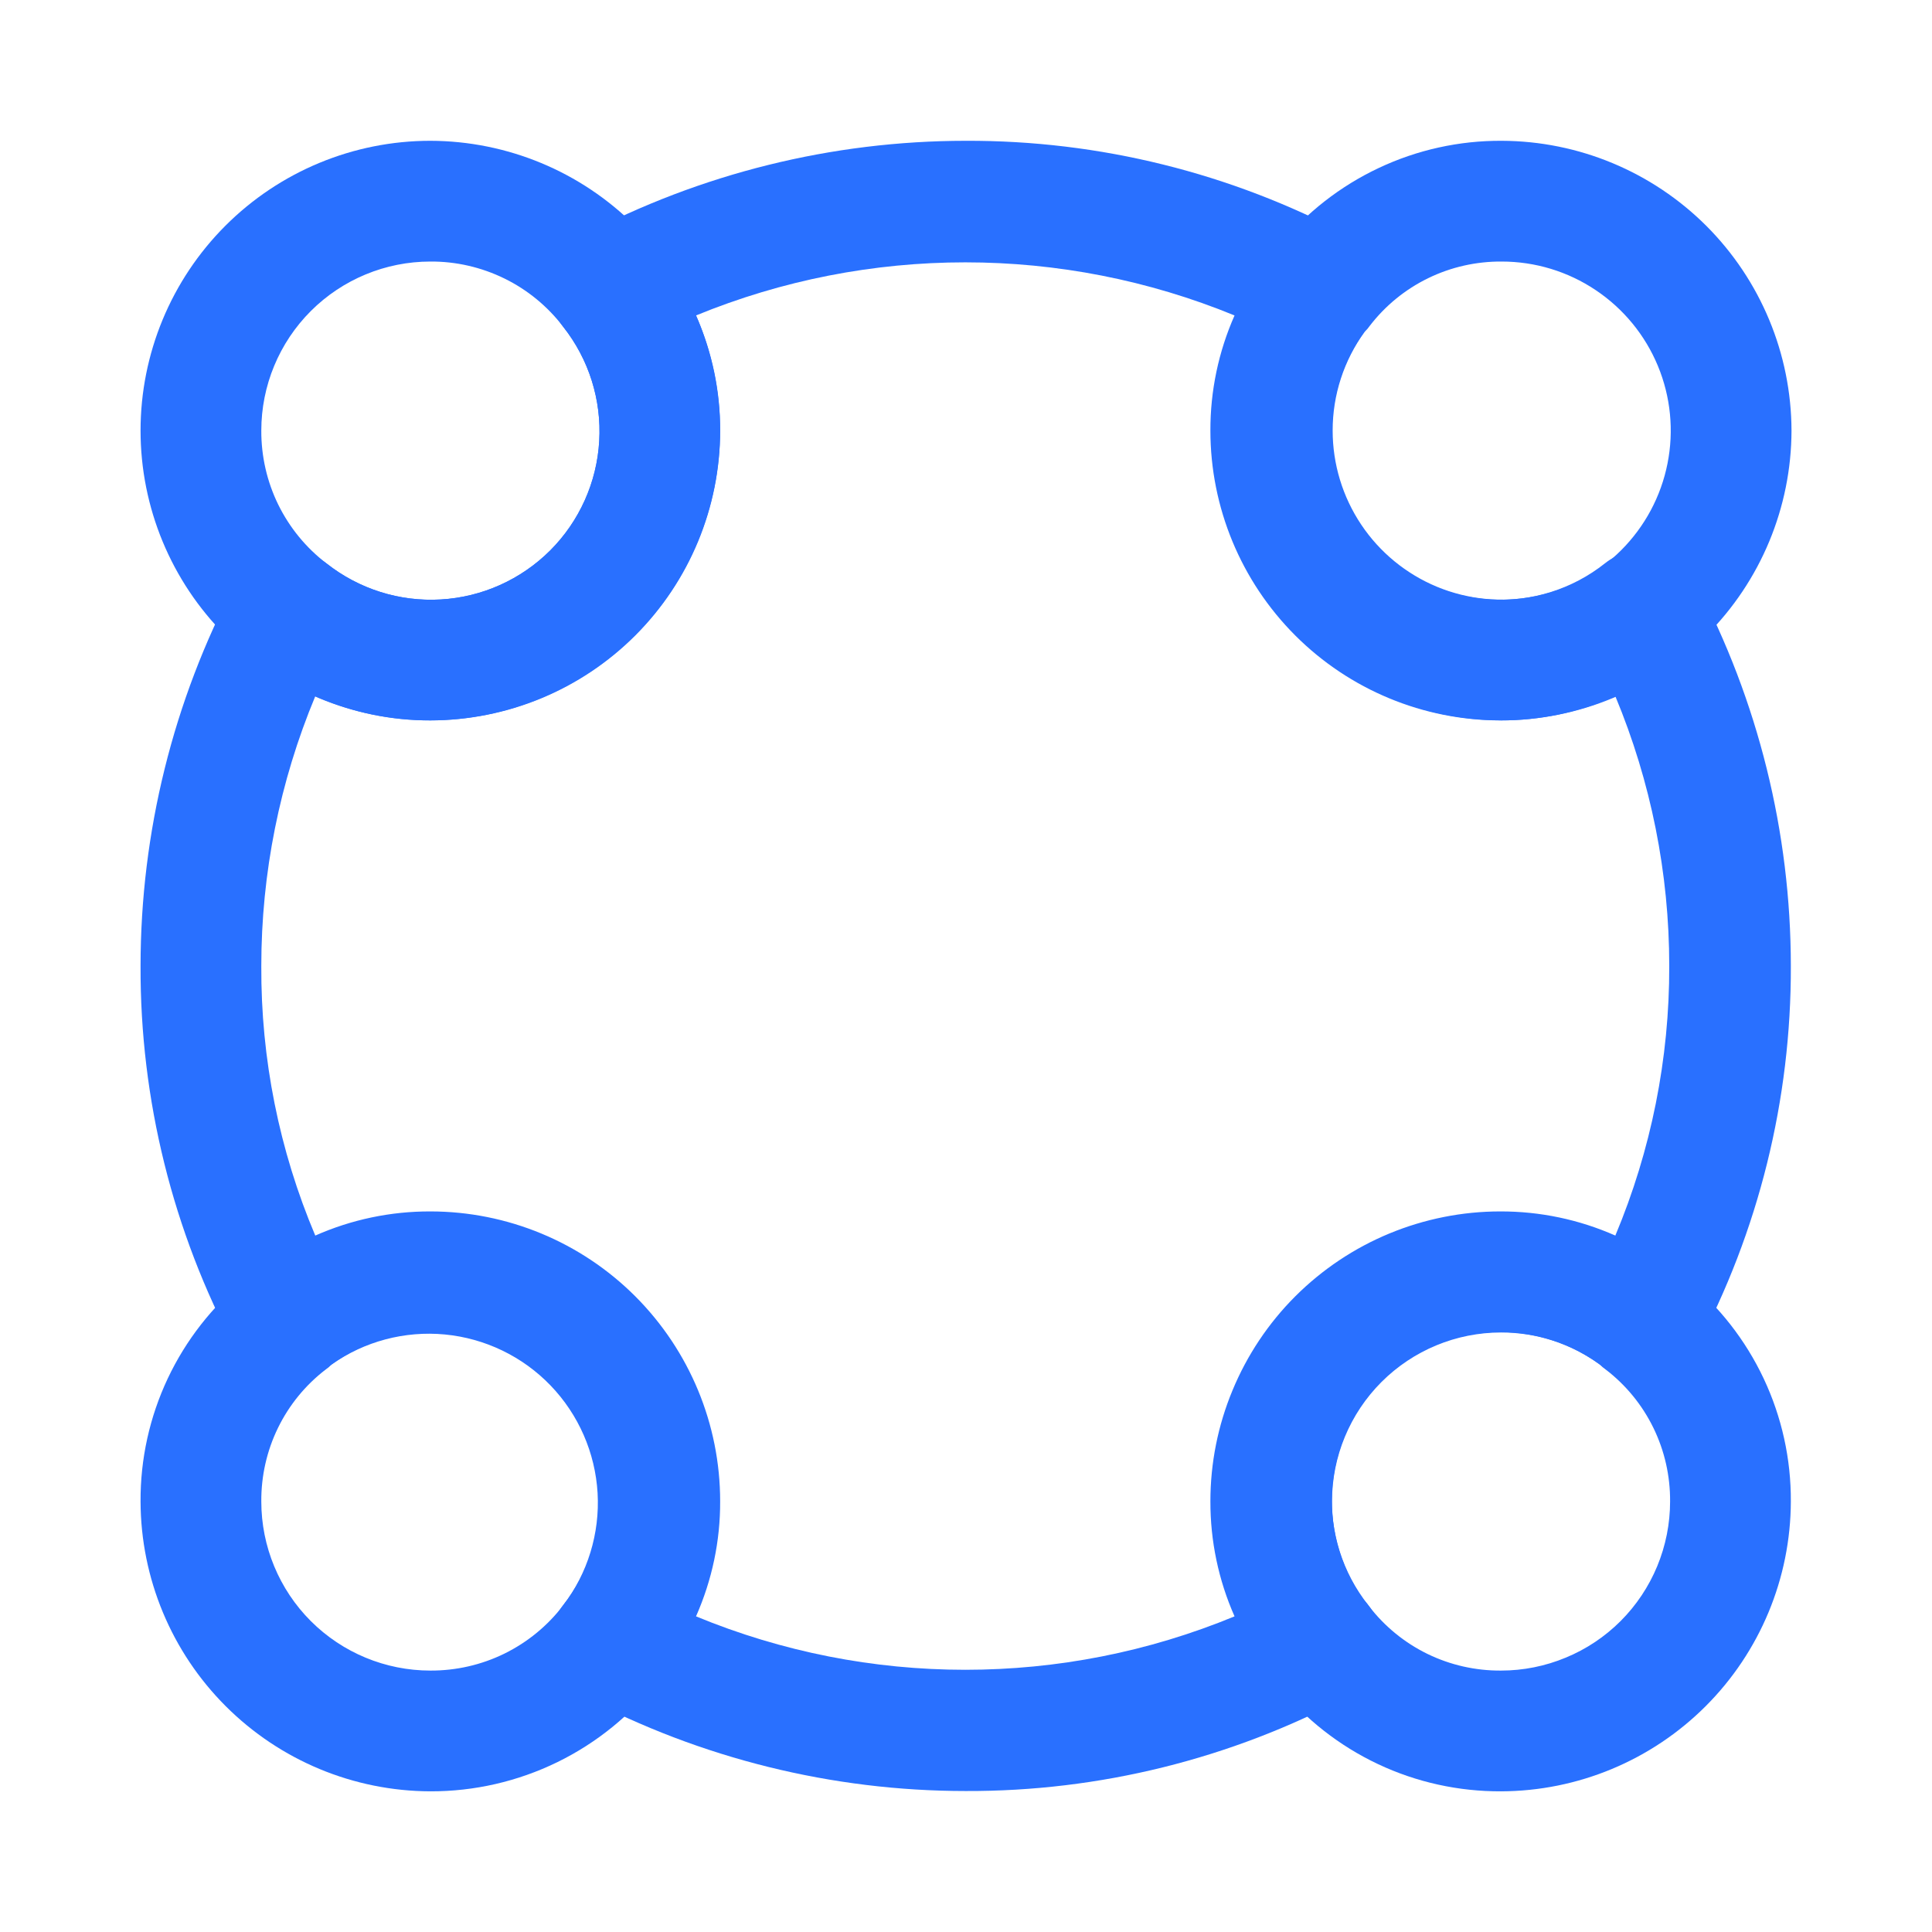 <svg width="32" height="32" viewBox="0 0 32 32" fill="none" xmlns="http://www.w3.org/2000/svg">
<path d="M24.873 11.932C23.973 11.931 23.092 11.677 22.33 11.2C21.567 10.722 20.955 10.04 20.561 9.231C20.168 8.422 20.01 7.519 20.105 6.624C20.2 5.73 20.545 4.88 21.099 4.172C21.126 4.132 21.166 4.105 21.193 4.065C21.638 3.52 22.2 3.082 22.837 2.782C23.473 2.482 24.169 2.328 24.873 2.332C26.145 2.336 27.363 2.843 28.263 3.742C29.162 4.642 29.669 5.86 29.673 7.132C29.67 8.404 29.163 9.624 28.264 10.523C27.364 11.423 26.145 11.929 24.873 11.932ZM22.606 5.492C22.259 5.968 22.072 6.543 22.073 7.132C22.073 7.686 22.237 8.227 22.545 8.688C22.852 9.148 23.29 9.507 23.801 9.719C24.313 9.931 24.876 9.986 25.419 9.878C25.962 9.77 26.461 9.504 26.853 9.112C27.244 8.72 27.511 8.222 27.619 7.678C27.727 7.135 27.672 6.572 27.46 6.061C27.248 5.549 26.889 5.112 26.428 4.804C25.968 4.496 25.427 4.332 24.873 4.332C24.451 4.329 24.033 4.423 23.654 4.608C23.274 4.793 22.943 5.064 22.686 5.399C22.663 5.433 22.636 5.464 22.606 5.492Z" fill="#2970FF"/>
<path d="M7.128 11.932C5.855 11.932 4.634 11.426 3.734 10.526C2.834 9.626 2.328 8.405 2.328 7.132C2.328 5.859 2.834 4.638 3.734 3.738C4.634 2.838 5.855 2.332 7.128 2.332C8.4 2.335 9.62 2.841 10.519 3.741C11.419 4.641 11.925 5.86 11.928 7.132C11.924 8.404 11.417 9.623 10.518 10.522C9.619 11.421 8.4 11.928 7.128 11.932ZM7.128 4.332C6.386 4.332 5.673 4.627 5.148 5.152C4.623 5.677 4.328 6.389 4.328 7.132C4.326 7.557 4.422 7.977 4.609 8.359C4.797 8.741 5.07 9.074 5.408 9.332C5.945 9.756 6.618 9.969 7.301 9.929C7.984 9.89 8.629 9.6 9.113 9.117C9.596 8.633 9.886 7.988 9.925 7.305C9.965 6.622 9.753 5.949 9.328 5.412C9.07 5.074 8.737 4.8 8.355 4.613C7.973 4.426 7.553 4.329 7.128 4.332Z" fill="#2970FF"/>
<path d="M24.862 29.67C24.158 29.673 23.462 29.52 22.826 29.22C22.189 28.92 21.627 28.481 21.182 27.936C21.144 27.907 21.112 27.871 21.088 27.83C20.374 26.906 20.021 25.754 20.096 24.588C20.17 23.423 20.666 22.325 21.492 21.5C22.317 20.674 23.416 20.178 24.581 20.104C25.746 20.029 26.898 20.382 27.822 21.096C27.862 21.123 27.889 21.163 27.928 21.19C28.474 21.635 28.912 22.197 29.212 22.833C29.512 23.47 29.666 24.166 29.662 24.87C29.658 26.142 29.151 27.36 28.252 28.259C27.352 29.159 26.134 29.666 24.862 29.67ZM22.595 26.51C22.625 26.538 22.652 26.569 22.675 26.603C22.932 26.938 23.264 27.209 23.643 27.394C24.023 27.579 24.44 27.673 24.862 27.67C25.23 27.67 25.594 27.597 25.933 27.456C26.273 27.316 26.582 27.11 26.842 26.85C27.102 26.59 27.308 26.281 27.449 25.941C27.589 25.602 27.662 25.237 27.662 24.87C27.665 24.448 27.571 24.03 27.386 23.651C27.201 23.271 26.93 22.94 26.595 22.683C26.561 22.66 26.53 22.633 26.502 22.603C26.026 22.255 25.451 22.069 24.862 22.07C24.119 22.07 23.407 22.365 22.882 22.89C22.357 23.415 22.062 24.127 22.062 24.87C22.061 25.459 22.248 26.034 22.595 26.51Z" fill="#2970FF"/>
<path d="M7.128 29.67C5.856 29.666 4.638 29.159 3.738 28.259C2.839 27.36 2.332 26.142 2.328 24.87C2.324 24.166 2.478 23.47 2.778 22.833C3.078 22.197 3.517 21.635 4.062 21.19C4.091 21.152 4.127 21.12 4.168 21.096C5.092 20.382 6.244 20.029 7.409 20.104C8.574 20.178 9.673 20.674 10.498 21.5C11.324 22.325 11.82 23.423 11.894 24.588C11.969 25.754 11.616 26.906 10.902 27.83C10.455 28.404 9.883 28.869 9.229 29.188C8.574 29.507 7.856 29.672 7.128 29.67ZM5.488 22.603C5.46 22.633 5.429 22.66 5.395 22.683C5.06 22.94 4.789 23.271 4.604 23.651C4.419 24.03 4.325 24.448 4.328 24.87C4.328 25.612 4.623 26.325 5.148 26.85C5.673 27.375 6.386 27.67 7.128 27.67C7.553 27.672 7.974 27.576 8.355 27.389C8.737 27.201 9.07 26.928 9.328 26.59C9.734 26.058 9.936 25.398 9.898 24.73C9.859 24.062 9.583 23.43 9.119 22.948C8.655 22.466 8.034 22.167 7.368 22.103C6.702 22.04 6.035 22.217 5.488 22.603Z" fill="#2970FF"/>
<path d="M15.995 29.665C13.783 29.665 11.604 29.125 9.648 28.092C9.518 28.024 9.406 27.927 9.318 27.809C9.23 27.692 9.17 27.556 9.142 27.412C9.108 27.269 9.108 27.121 9.14 26.977C9.172 26.834 9.237 26.7 9.328 26.585C9.753 26.049 9.965 25.375 9.925 24.692C9.886 24.009 9.597 23.365 9.113 22.881C8.629 22.397 7.984 22.108 7.301 22.068C6.619 22.029 5.945 22.241 5.408 22.665C5.294 22.758 5.16 22.822 5.016 22.855C4.873 22.887 4.724 22.886 4.582 22.852C4.438 22.822 4.303 22.761 4.186 22.673C4.069 22.586 3.972 22.474 3.902 22.345C2.861 20.392 2.32 18.212 2.328 15.999C2.329 13.787 2.869 11.608 3.902 9.652C3.97 9.522 4.066 9.409 4.184 9.322C4.302 9.234 4.438 9.174 4.582 9.145C4.725 9.115 4.873 9.117 5.015 9.149C5.158 9.181 5.292 9.244 5.408 9.332C5.945 9.757 6.619 9.969 7.301 9.929C7.984 9.89 8.629 9.6 9.113 9.117C9.597 8.633 9.886 7.988 9.925 7.305C9.965 6.622 9.753 5.949 9.328 5.412C9.236 5.298 9.172 5.164 9.139 5.02C9.107 4.877 9.108 4.728 9.142 4.585C9.172 4.442 9.233 4.307 9.32 4.19C9.408 4.073 9.52 3.975 9.648 3.905C11.604 2.873 13.783 2.333 15.995 2.332C18.208 2.324 20.388 2.865 22.341 3.905C22.471 3.974 22.584 4.07 22.672 4.188C22.76 4.306 22.82 4.441 22.848 4.585C22.878 4.729 22.877 4.876 22.845 5.019C22.813 5.162 22.75 5.296 22.662 5.412C22.237 5.949 22.025 6.622 22.064 7.305C22.104 7.988 22.393 8.633 22.877 9.117C23.361 9.6 24.005 9.89 24.688 9.929C25.371 9.969 26.045 9.757 26.581 9.332C26.696 9.24 26.83 9.175 26.973 9.143C27.116 9.111 27.265 9.112 27.408 9.145C27.551 9.176 27.686 9.237 27.804 9.324C27.921 9.412 28.018 9.524 28.088 9.652C29.121 11.608 29.661 13.787 29.662 15.999C29.669 18.212 29.129 20.392 28.088 22.345C28.02 22.475 27.923 22.588 27.806 22.676C27.688 22.764 27.552 22.824 27.408 22.852C27.265 22.882 27.117 22.881 26.975 22.849C26.832 22.817 26.698 22.754 26.581 22.665C26.045 22.241 25.371 22.029 24.688 22.068C24.005 22.108 23.361 22.397 22.877 22.881C22.393 23.365 22.104 24.009 22.064 24.692C22.025 25.375 22.237 26.049 22.662 26.585C22.754 26.7 22.818 26.834 22.851 26.977C22.883 27.12 22.882 27.269 22.848 27.412C22.818 27.555 22.757 27.69 22.669 27.808C22.582 27.925 22.47 28.022 22.341 28.092C20.388 29.133 18.208 29.673 15.995 29.665ZM11.528 26.772C14.384 27.952 17.592 27.952 20.448 26.772C20.182 26.172 20.046 25.522 20.048 24.865C20.048 24.235 20.172 23.611 20.414 23.029C20.655 22.446 21.008 21.917 21.454 21.471C21.9 21.026 22.429 20.672 23.011 20.431C23.594 20.19 24.218 20.065 24.848 20.065C25.505 20.063 26.155 20.199 26.755 20.465C27.348 19.051 27.652 17.532 27.648 15.999C27.648 14.466 27.345 12.947 26.755 11.532C26.155 11.798 25.505 11.935 24.848 11.932C23.575 11.932 22.354 11.426 21.454 10.526C20.554 9.626 20.048 8.405 20.048 7.132C20.046 6.475 20.182 5.826 20.448 5.225C17.591 4.052 14.386 4.052 11.528 5.225C11.794 5.826 11.931 6.475 11.928 7.132C11.928 8.405 11.422 9.626 10.522 10.526C9.622 11.426 8.401 11.932 7.128 11.932C6.472 11.935 5.822 11.798 5.222 11.532C4.632 12.947 4.328 14.466 4.328 15.999C4.32 17.533 4.624 19.052 5.222 20.465C5.822 20.199 6.472 20.063 7.128 20.065C8.401 20.065 9.622 20.571 10.522 21.471C11.422 22.372 11.928 23.592 11.928 24.865C11.931 25.522 11.794 26.172 11.528 26.772Z" fill="#2970FF"/>
</svg>
